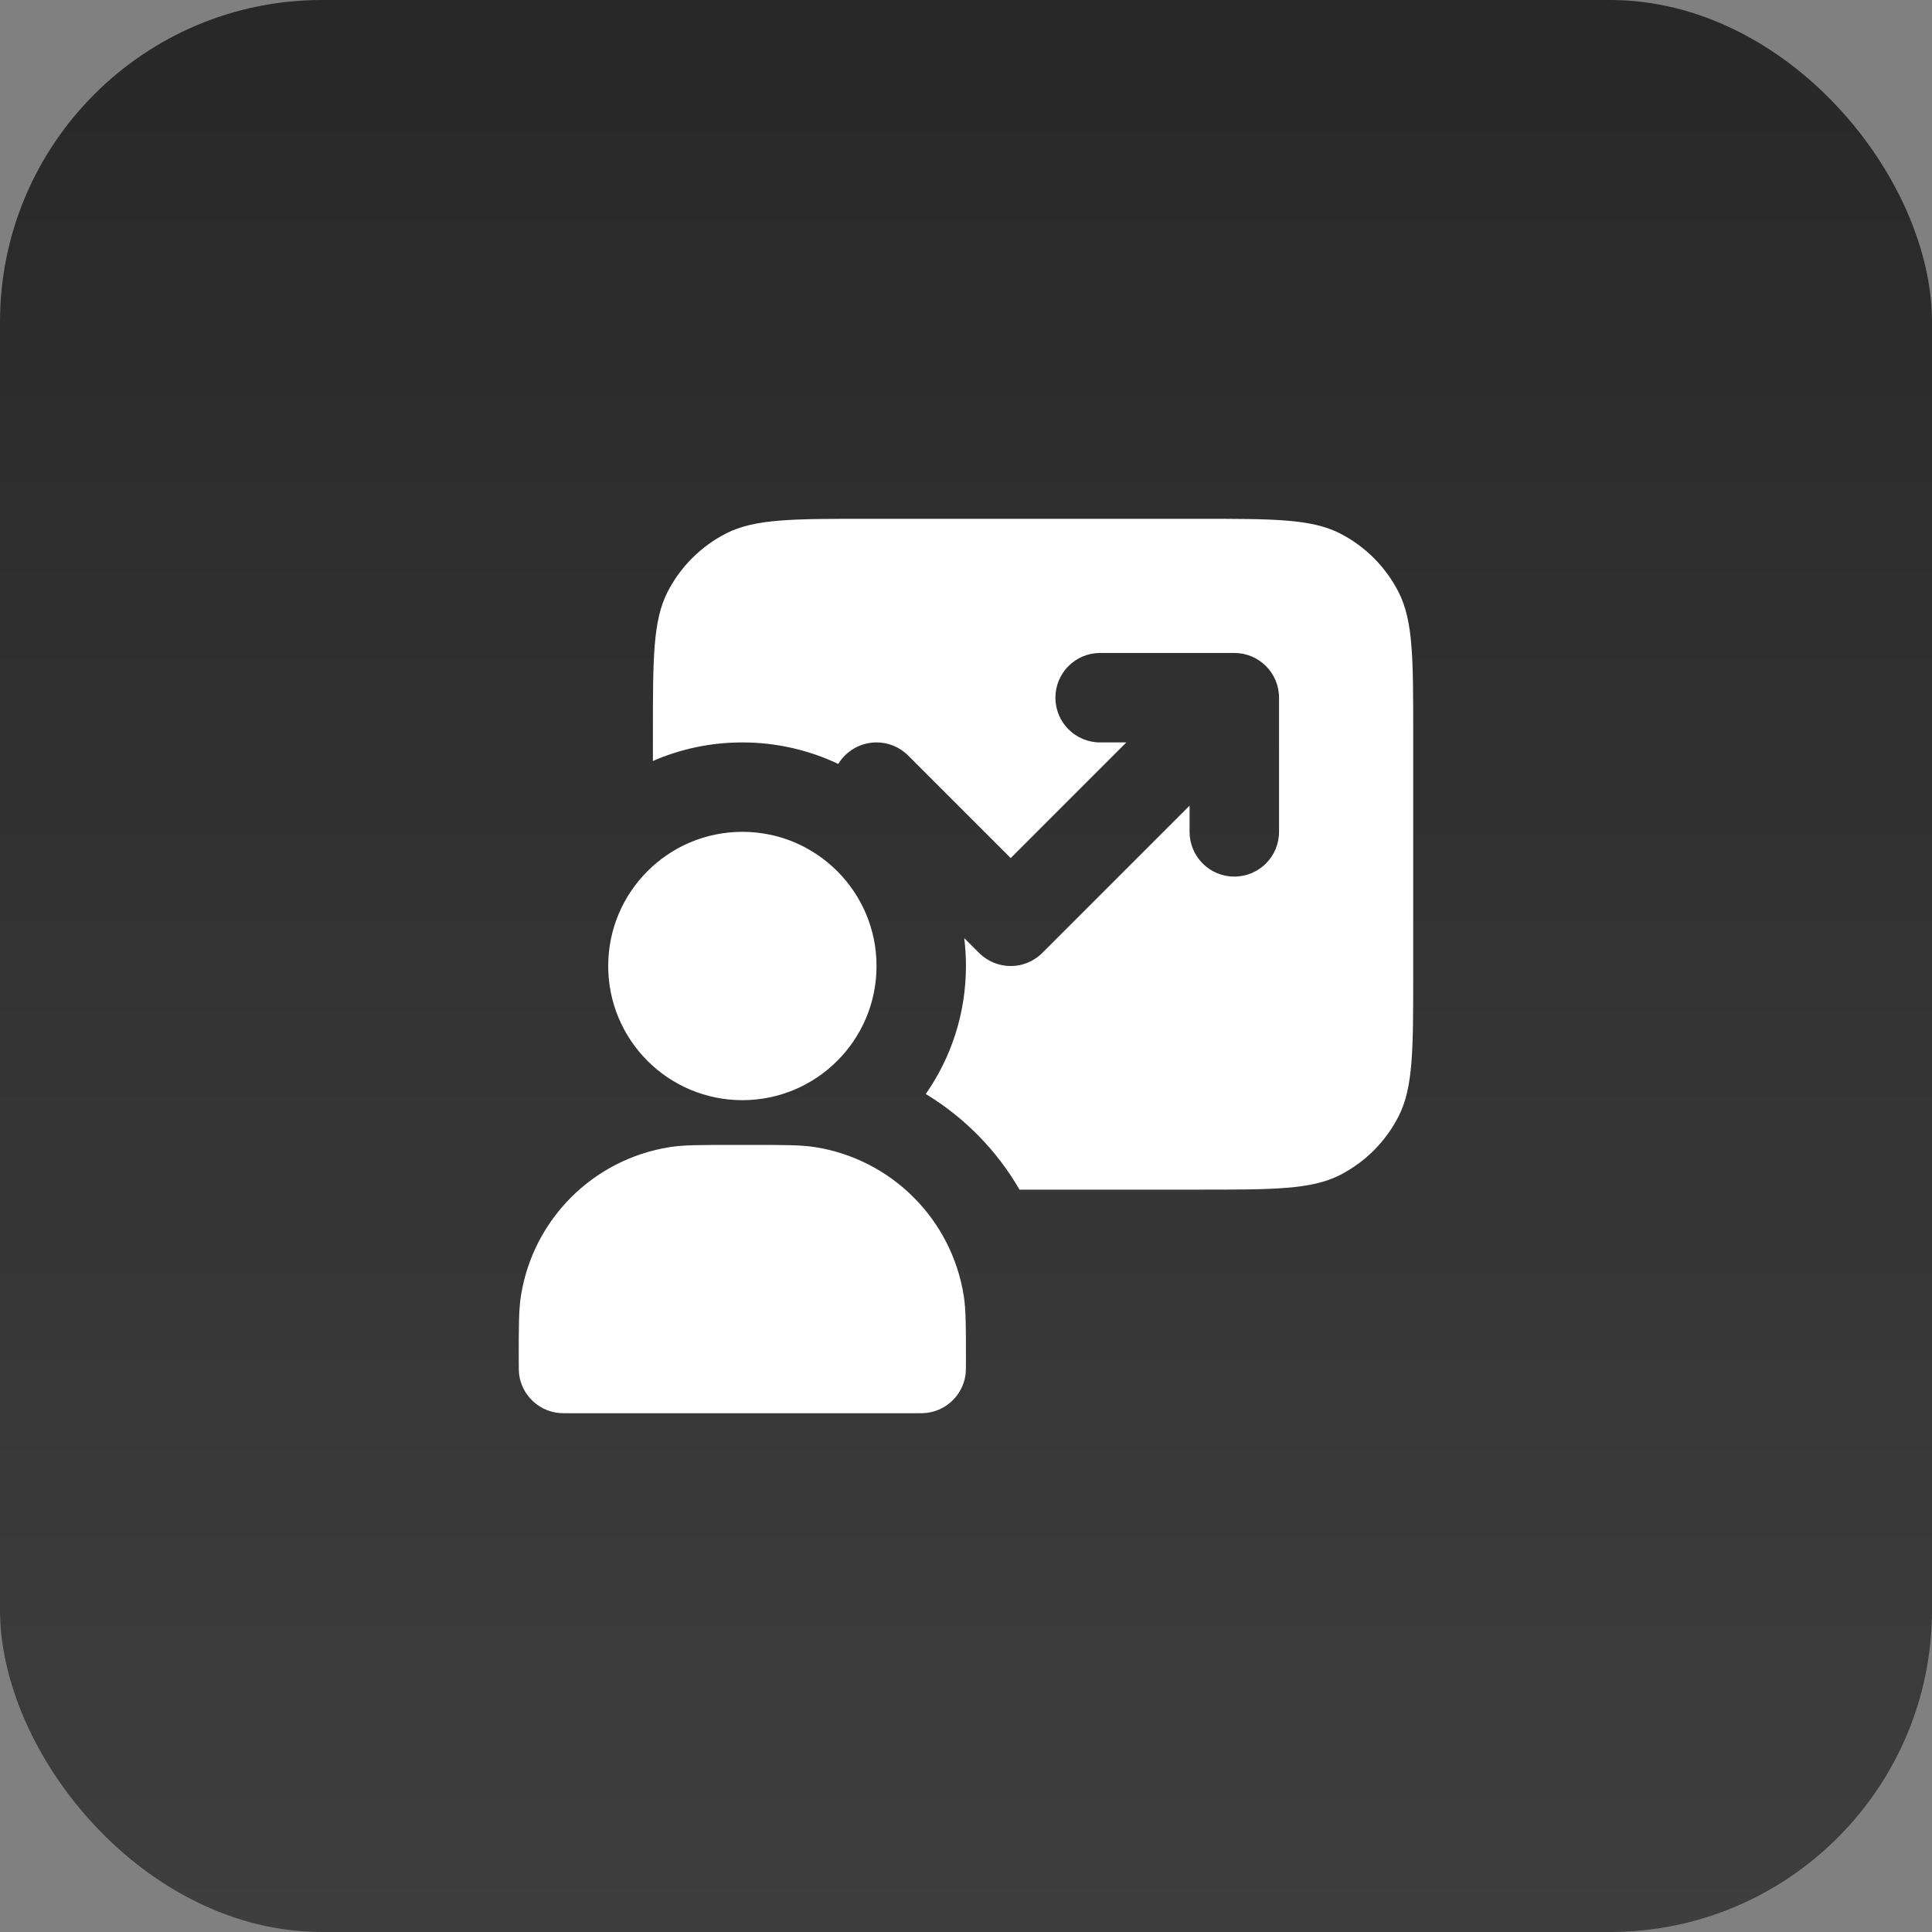 <?xml version="1.0" encoding="UTF-8"?> <svg xmlns="http://www.w3.org/2000/svg" width="36" height="36" viewBox="0 0 36 36" fill="none"><rect x="0" y="0" width="36" height="36" fill="#808080" stroke="none"/><rect width="36" height="36" rx="6" fill="url(#paint0_linear_188_6995)"></rect><path d="M12.438 11.032C12.166 11.567 12.166 12.267 12.166 13.667V14.18C12.676 13.957 13.24 13.834 13.833 13.834C14.472 13.834 15.078 13.978 15.62 14.235C15.654 14.179 15.695 14.126 15.743 14.078C16.069 13.752 16.596 13.752 16.922 14.078L18.833 15.989L20.988 13.834H20.499C20.039 13.834 19.666 13.461 19.666 13C19.666 12.54 20.039 12.167 20.499 12.167H22.999C23.46 12.167 23.833 12.54 23.833 13V15.5C23.833 15.961 23.46 16.334 22.999 16.334C22.539 16.334 22.166 15.961 22.166 15.5V15.012L19.422 17.756C19.096 18.082 18.569 18.082 18.243 17.756L17.967 17.48C17.988 17.651 17.999 17.824 17.999 18C17.999 18.887 17.722 19.71 17.25 20.385C17.972 20.822 18.574 21.436 18.997 22.167H22.333C23.733 22.167 24.433 22.167 24.968 21.895C25.438 21.655 25.82 21.272 26.06 20.802C26.333 20.267 26.333 19.567 26.333 18.167V13.667C26.333 12.267 26.333 11.567 26.06 11.032C25.82 10.562 25.438 10.179 24.968 9.939C24.433 9.667 23.733 9.667 22.333 9.667H16.166C14.766 9.667 14.066 9.667 13.531 9.939C13.061 10.179 12.678 10.562 12.438 11.032Z" fill="white"></path><path d="M16.333 18C16.333 19.381 15.213 20.5 13.833 20.5C12.452 20.5 11.333 19.381 11.333 18C11.333 16.62 12.452 15.5 13.833 15.5C15.213 15.5 16.333 16.62 16.333 18Z" fill="white"></path><path d="M9.666 25.334C9.666 24.714 9.666 24.405 9.707 24.145C9.933 22.719 11.052 21.601 12.478 21.375C12.737 21.334 13.047 21.334 13.666 21.334H13.999C14.619 21.334 14.928 21.334 15.188 21.375C16.614 21.601 17.732 22.719 17.958 24.145C17.999 24.405 17.999 24.714 17.999 25.334C17.999 25.488 17.999 25.566 17.989 25.631C17.933 25.987 17.653 26.267 17.296 26.323C17.232 26.334 17.154 26.334 16.999 26.334H10.666C10.511 26.334 10.434 26.334 10.369 26.323C10.012 26.267 9.733 25.987 9.676 25.631C9.666 25.566 9.666 25.488 9.666 25.334Z" fill="white"></path><defs><linearGradient id="paint0_linear_188_6995" x1="18" y1="0" x2="18" y2="36" gradientUnits="userSpaceOnUse"><stop stop-color="#282828"></stop><stop offset="1" stop-color="#3E3E3E"></stop></linearGradient></defs></svg> 